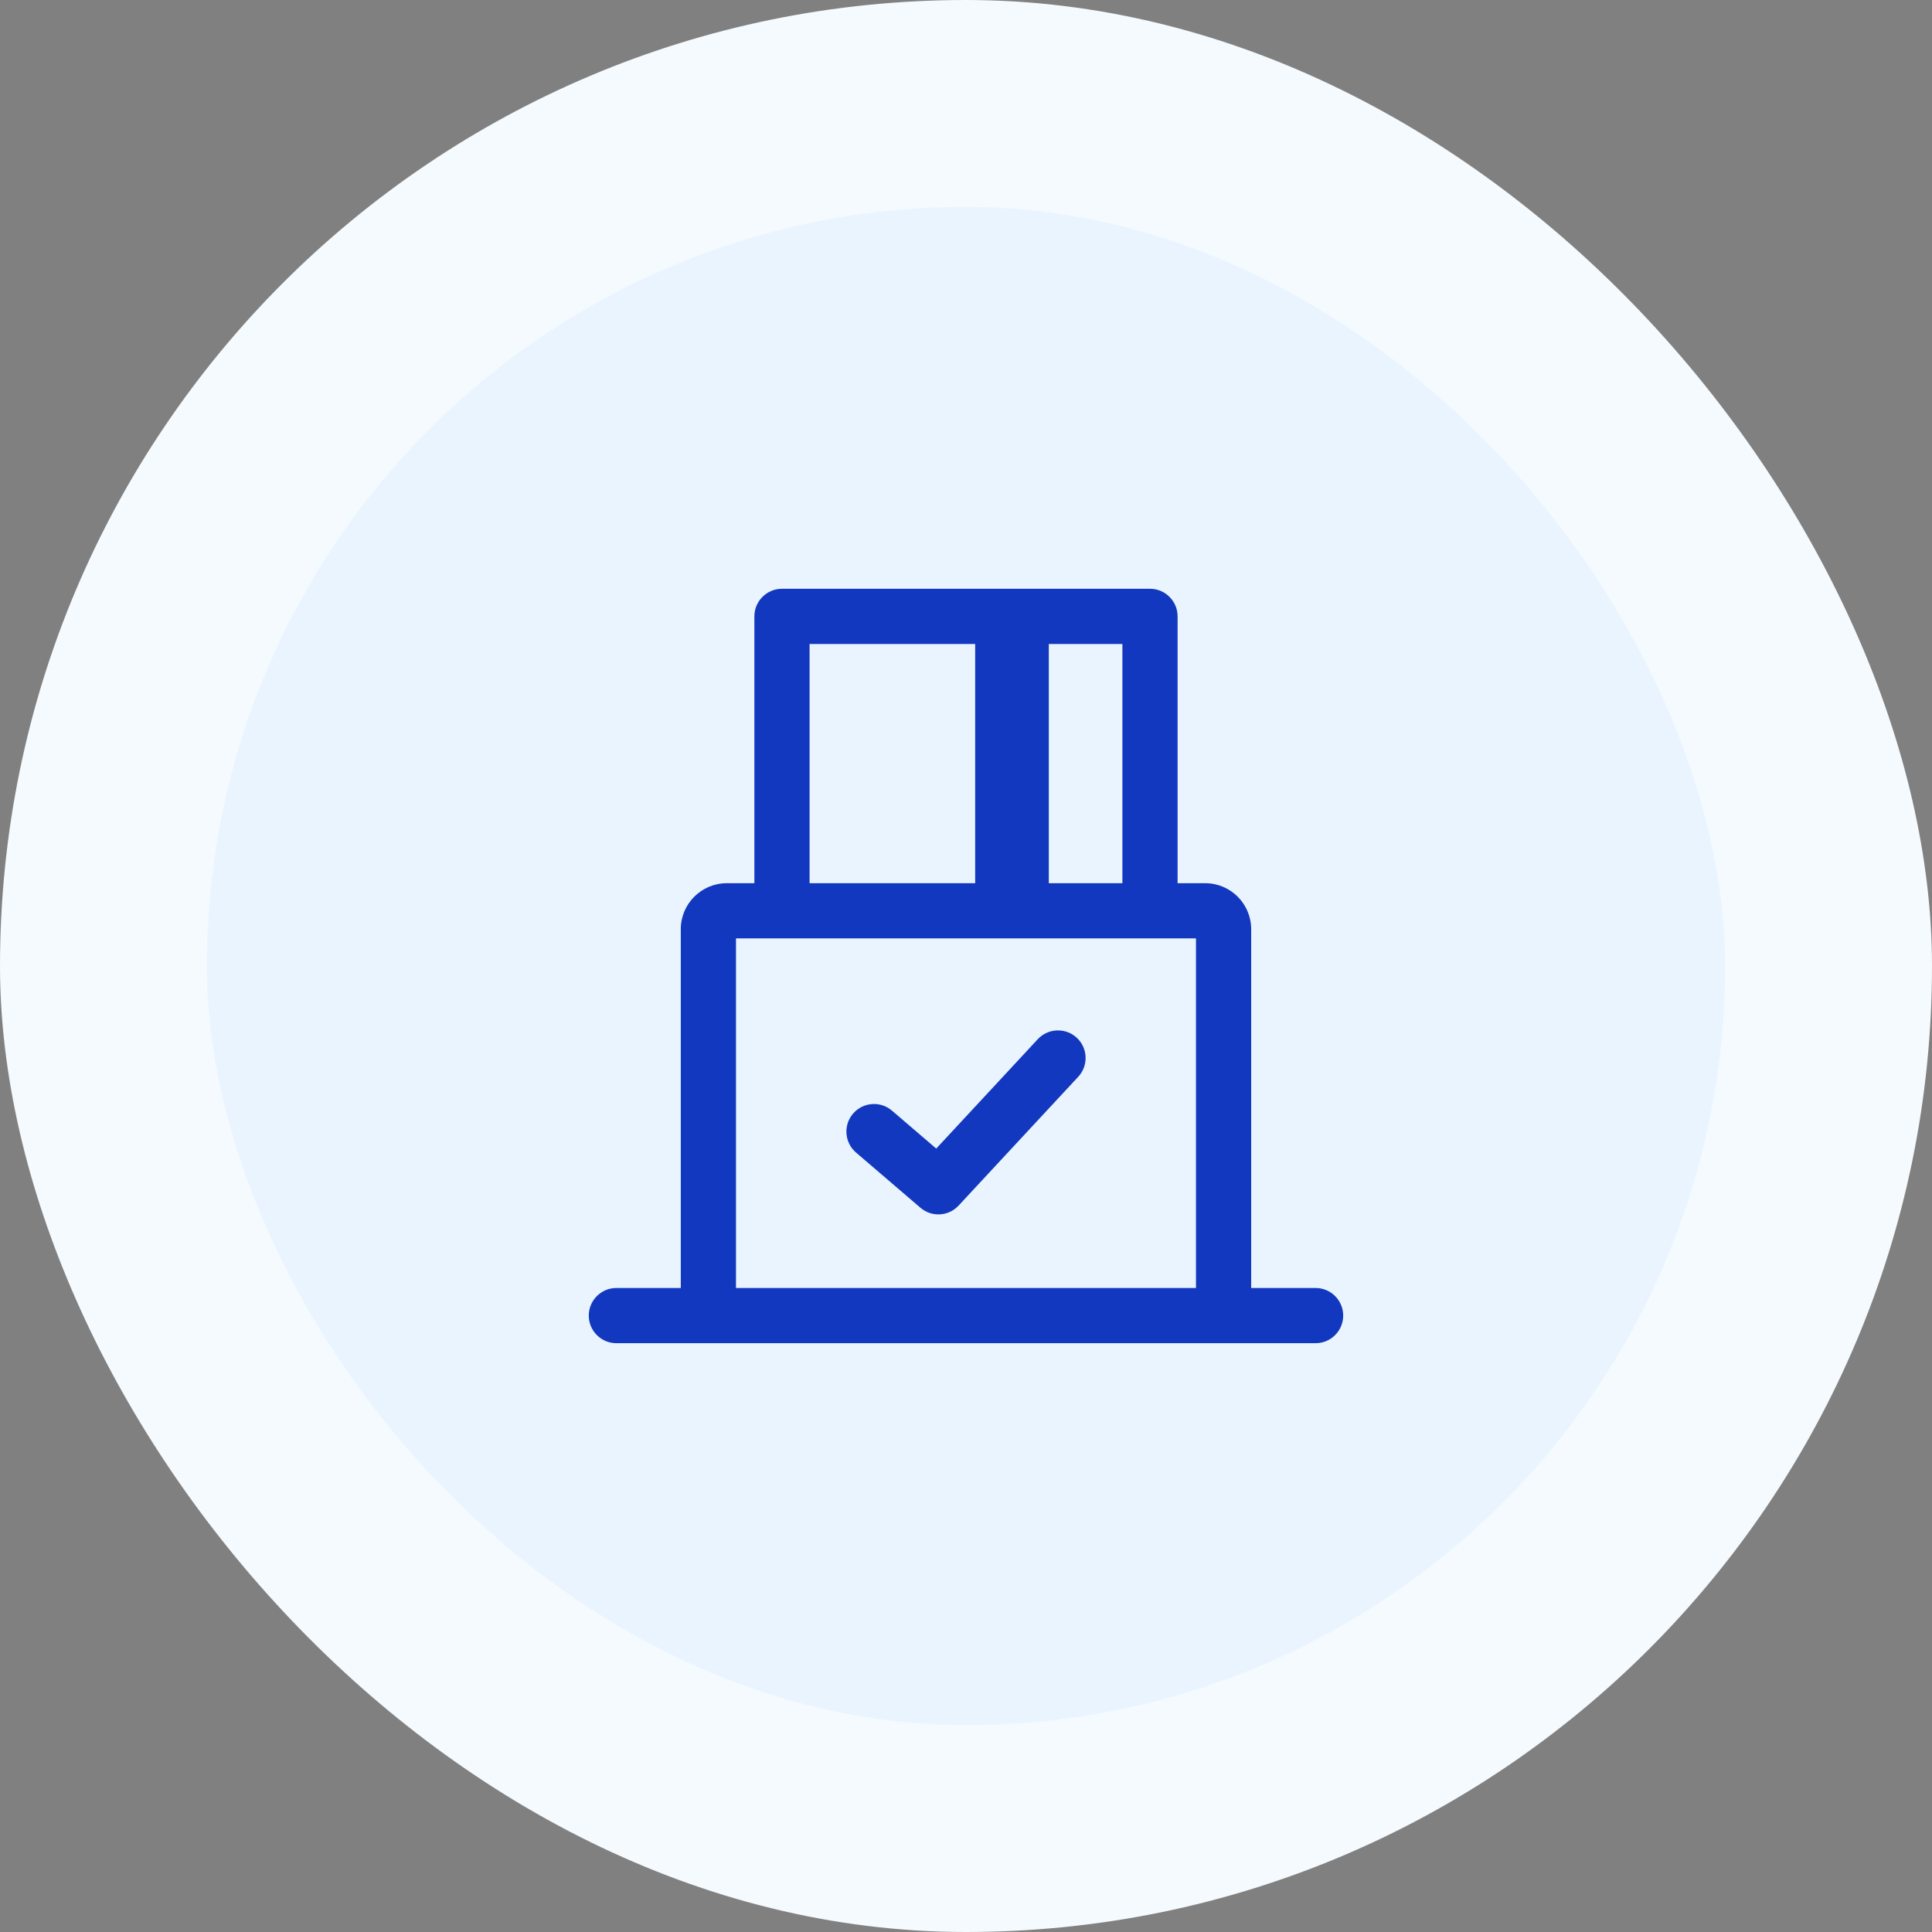 <svg xmlns="http://www.w3.org/2000/svg" width="56" height="56" viewBox="0 0 56 56" fill="none"><rect x="0" y="0" width="56" height="56" fill="#808080" stroke="none"/><rect width="56" height="56" rx="28" fill="#F4FAFE"></rect><rect x="6" y="6" width="44" height="44" rx="22" fill="#E9F4FF"></rect><path fill-rule="evenodd" clip-rule="evenodd" d="M31.211 30.08C31.535 30.381 31.554 30.887 31.253 31.211L27.786 34.944C27.629 35.114 27.415 35.2 27.2 35.2C27.015 35.2 26.83 35.136 26.679 35.007L24.812 33.407C24.478 33.12 24.438 32.615 24.726 32.279C25.014 31.944 25.519 31.905 25.854 32.192L27.137 33.292L30.08 30.122C30.381 29.799 30.887 29.78 31.211 30.08ZM21.333 37.333V27.2H22.4H33.6H34.666V37.333H21.333ZM23.466 25.6H28.266V18.666H23.466V25.6ZM30.4 25.6H32.533V18.666H30.4V25.6ZM38.133 37.333H36.266V26.933C36.266 26.198 35.669 25.6 34.933 25.6H34.133V17.866C34.133 17.425 33.775 17.066 33.333 17.066H22.666C22.225 17.066 21.866 17.425 21.866 17.866V25.6H21.066C20.331 25.6 19.733 26.198 19.733 26.933V37.333H17.866C17.425 37.333 17.066 37.691 17.066 38.133C17.066 38.575 17.425 38.933 17.866 38.933H38.133C38.575 38.933 38.933 38.575 38.933 38.133C38.933 37.691 38.575 37.333 38.133 37.333Z" fill="#1238BF"></path></svg>